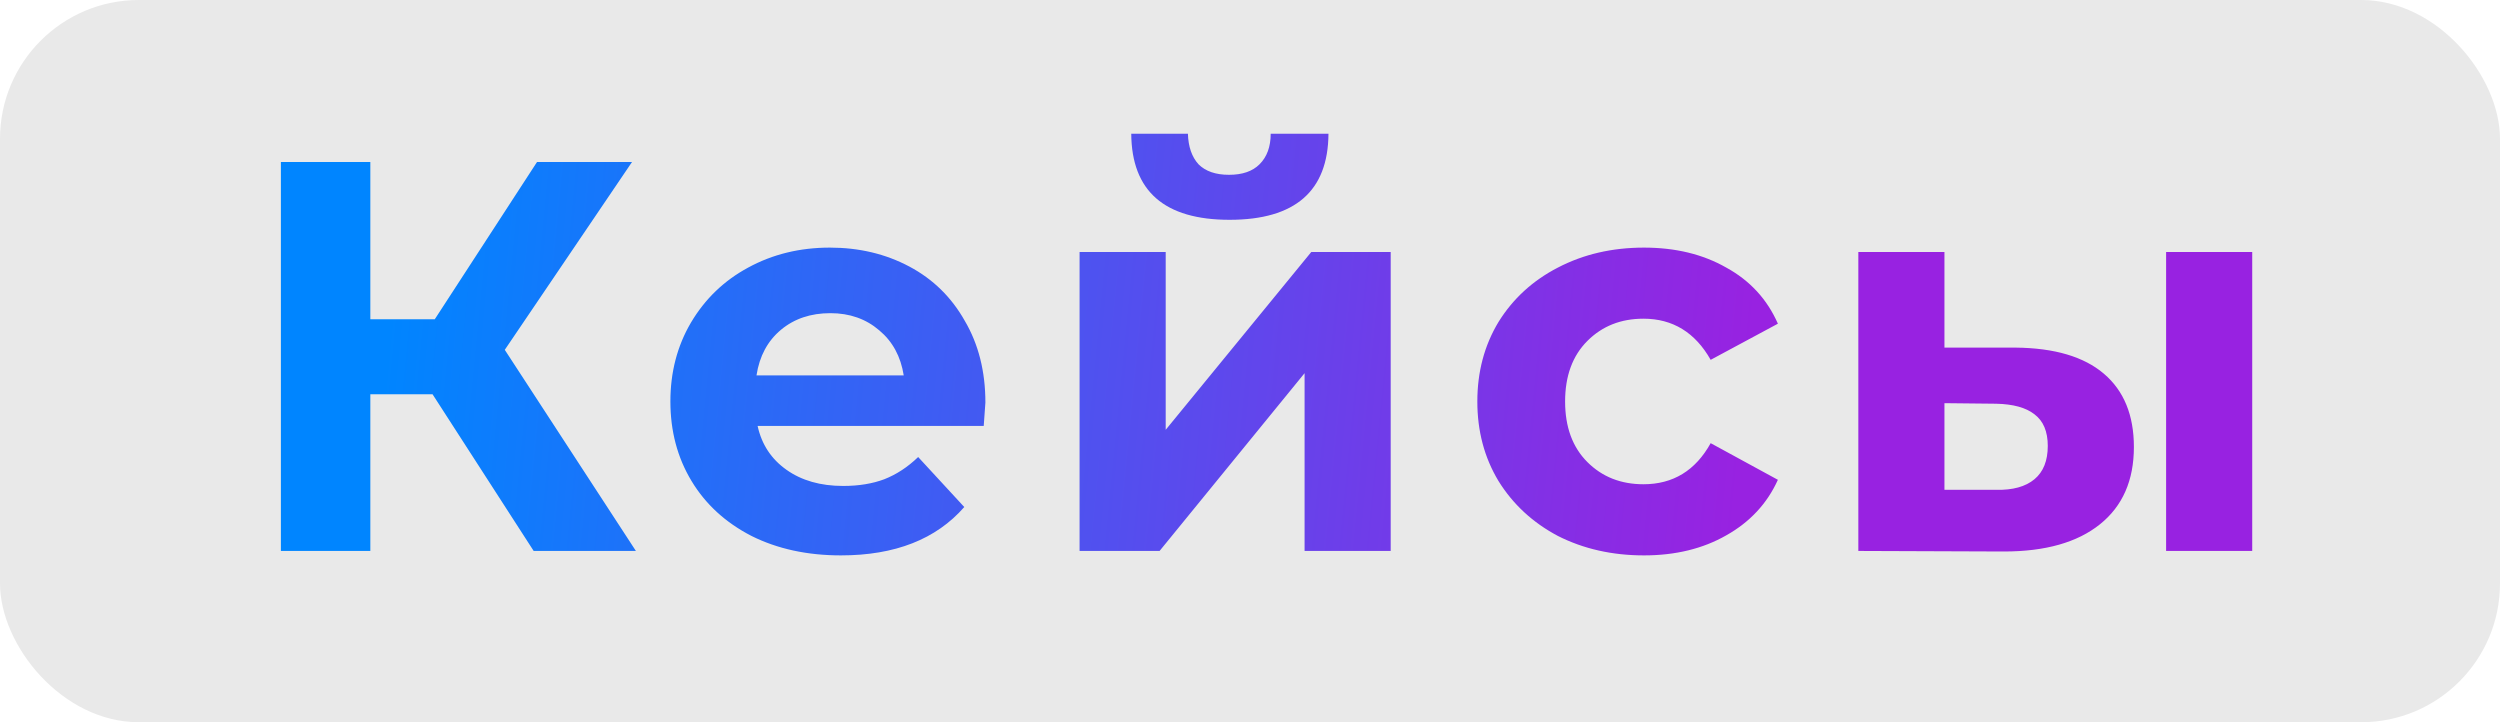 <?xml version="1.0" encoding="UTF-8"?> <svg xmlns="http://www.w3.org/2000/svg" width="90" height="26" viewBox="0 0 90 26" fill="none"> <rect width="90" height="26" rx="5" fill="#E9E9E9"></rect> <path d="M15.572 14.194H13.332V19.834H10.112V5.833H13.332V11.493H15.652L19.332 5.833H22.752L18.172 12.594L22.892 19.834H19.212L15.572 14.194ZM35.474 14.493C35.474 14.534 35.454 14.813 35.414 15.334H27.274C27.42 16 27.767 16.527 28.314 16.913C28.86 17.3 29.54 17.494 30.354 17.494C30.914 17.494 31.407 17.413 31.834 17.253C32.274 17.08 32.68 16.814 33.054 16.453L34.714 18.253C33.7 19.413 32.22 19.994 30.274 19.994C29.06 19.994 27.987 19.76 27.054 19.294C26.12 18.814 25.4 18.154 24.894 17.314C24.387 16.474 24.134 15.52 24.134 14.454C24.134 13.4 24.38 12.454 24.874 11.614C25.38 10.76 26.067 10.1 26.934 9.633C27.814 9.153 28.794 8.914 29.874 8.914C30.927 8.914 31.88 9.14 32.734 9.594C33.587 10.047 34.254 10.7 34.734 11.553C35.227 12.393 35.474 13.373 35.474 14.493ZM29.894 11.274C29.187 11.274 28.594 11.473 28.114 11.873C27.634 12.274 27.34 12.82 27.234 13.514H32.534C32.427 12.834 32.134 12.293 31.654 11.893C31.174 11.48 30.587 11.274 29.894 11.274ZM38.865 9.073H41.965V15.473L47.205 9.073H50.065V19.834H46.965V13.434L41.745 19.834H38.865V9.073ZM44.265 7.913C41.919 7.913 40.739 6.88 40.725 4.814H42.765C42.779 5.28 42.905 5.647 43.145 5.913C43.399 6.167 43.765 6.293 44.245 6.293C44.725 6.293 45.092 6.167 45.345 5.913C45.612 5.647 45.745 5.28 45.745 4.814H47.825C47.812 6.88 46.625 7.913 44.265 7.913ZM59.184 19.994C58.038 19.994 57.005 19.76 56.084 19.294C55.178 18.814 54.465 18.154 53.944 17.314C53.438 16.474 53.184 15.52 53.184 14.454C53.184 13.387 53.438 12.434 53.944 11.594C54.465 10.754 55.178 10.1 56.084 9.633C57.005 9.153 58.038 8.914 59.184 8.914C60.318 8.914 61.304 9.153 62.145 9.633C62.998 10.1 63.618 10.774 64.004 11.653L61.584 12.954C61.025 11.967 60.218 11.473 59.164 11.473C58.351 11.473 57.678 11.74 57.145 12.274C56.611 12.807 56.344 13.534 56.344 14.454C56.344 15.373 56.611 16.1 57.145 16.634C57.678 17.167 58.351 17.433 59.164 17.433C60.231 17.433 61.038 16.94 61.584 15.954L64.004 17.273C63.618 18.127 62.998 18.794 62.145 19.273C61.304 19.753 60.318 19.994 59.184 19.994ZM72.56 12.514C73.96 12.527 75.02 12.84 75.74 13.454C76.46 14.067 76.82 14.947 76.82 16.093C76.82 17.294 76.414 18.22 75.6 18.873C74.787 19.527 73.634 19.854 72.14 19.854L66.9 19.834V9.073H70V12.514H72.56ZM77.98 9.073H81.08V19.834H77.98V9.073ZM71.86 17.634C72.46 17.647 72.92 17.52 73.24 17.253C73.56 16.987 73.72 16.587 73.72 16.053C73.72 15.534 73.56 15.153 73.24 14.914C72.934 14.674 72.474 14.547 71.86 14.534L70 14.514V17.634H71.86Z" fill="url(#paint0_linear)"></path> <defs> <linearGradient id="paint0_linear" x1="18.759" y1="-37.317" x2="67.457" y2="-32.576" gradientUnits="userSpaceOnUse"> <stop stop-color="#0085FF"></stop> <stop offset="1" stop-color="#9822E1"></stop> </linearGradient> </defs> </svg> 